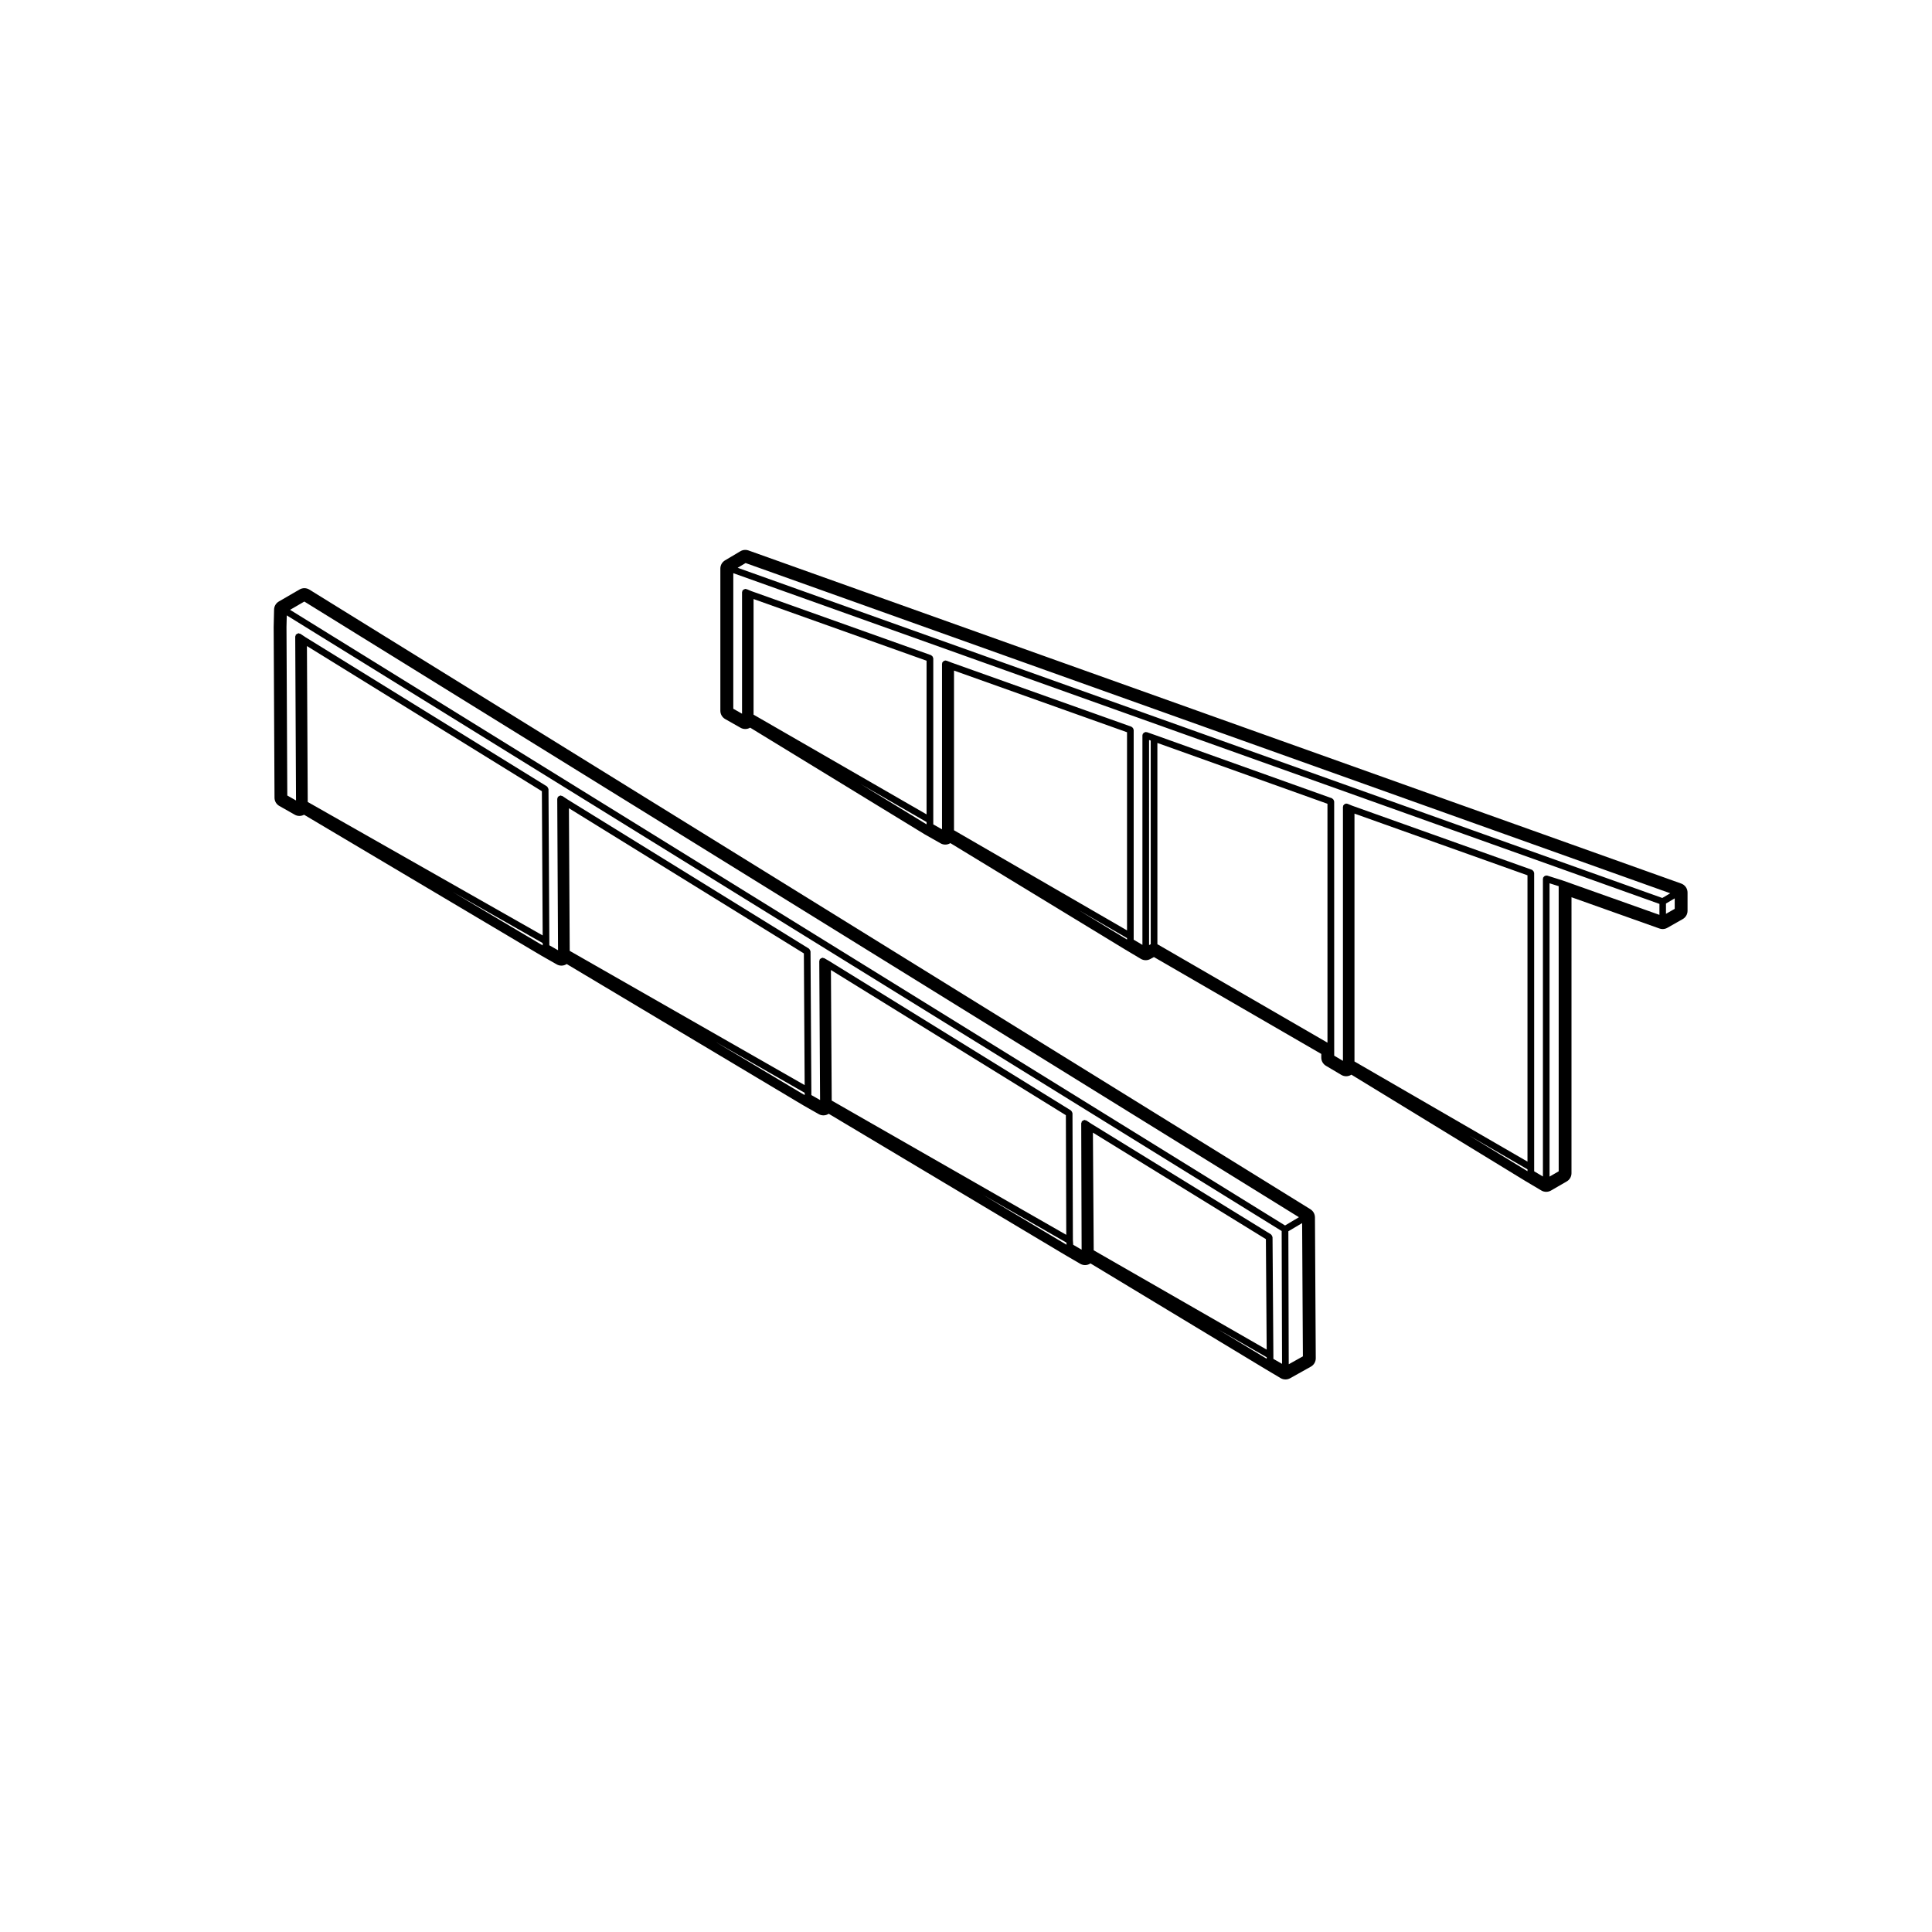 <?xml version="1.0" encoding="UTF-8"?>
<!-- Uploaded to: ICON Repo, www.iconrepo.com, Generator: ICON Repo Mixer Tools -->
<svg fill="#000000" width="800px" height="800px" version="1.1" viewBox="144 144 512 512" xmlns="http://www.w3.org/2000/svg">
 <g>
  <path d="m589.54 378.15-247.19-88.277c-0.273-0.102-0.559-0.145-0.848-0.145-0.449 0-0.891 0.117-1.285 0.352l-4.082 2.422c-0.766 0.453-1.234 1.273-1.234 2.168v37.691c0 0.906 0.488 1.742 1.273 2.191l4.082 2.312c0.387 0.223 0.816 0.328 1.246 0.328 0.438 0 0.875-0.109 1.27-0.344l0.023-0.016 46.32 28.312 4.152 2.352c0.383 0.223 0.816 0.328 1.246 0.328 0.406 0 0.82-0.102 1.188-0.301l0.16-0.086 46.379 28.234 4.098 2.438c0.398 0.238 0.848 0.352 1.289 0.352 0.418 0 0.836-0.105 1.215-0.312l0.957-0.523 44.352 25.676v0.969c0 0.891 0.469 1.715 1.23 2.168l4.086 2.422c0.395 0.238 0.836 0.352 1.285 0.352 0.484 0 0.957-0.137 1.379-0.414l46.234 28.258 4.106 2.434c0.395 0.238 0.836 0.352 1.285 0.352 0.438 0 0.871-0.109 1.266-0.336l4.18-2.418c0.777-0.449 1.258-1.281 1.258-2.18l0.004-73.133 23.312 8.289c0.273 0.102 0.555 0.145 0.84 0.145 0.43 0 0.863-0.105 1.246-0.328l4.082-2.316c0.785-0.449 1.273-1.285 1.273-2.191v-4.848c0-1.062-0.672-2.016-1.676-2.375zm-199.99-15.688-17.453-10.672 17.453 10.062zm0-2.644-45.848-26.426v-30.641l45.848 16.344zm53.125 33.172-12.852-7.824 12.852 7.441zm0-2.426-45.852-26.535v-42.32l45.852 16.344zm6.281 3.652-0.441 0.246-0.004-54.359 0.441 0.152zm46.84 26.102-45.074-26.094-0.004-53.336 45.074 16.121zm53.004 34.059-15.324-9.371 15.324 8.879zm0-2.539-45.848-26.535v-65.688l45.848 16.348zm8.27 2.57-2.422 1.402-0.004-77.727 2.422 0.762zm26.672-67.969-25.496-9.062c-0.004 0-0.012 0.004-0.02 0 0 0-0.004-0.012-0.012-0.012l-4.188-1.324c-0.051-0.016-0.098 0.02-0.141 0.012-0.047-0.004-0.074-0.051-0.121-0.051-0.074 0-0.117 0.059-0.18 0.082-0.121 0.023-0.215 0.055-0.312 0.125-0.098 0.07-0.145 0.141-0.207 0.242-0.039 0.066-0.109 0.098-0.137 0.168-0.016 0.051 0.02 0.098 0.012 0.141-0.004 0.047-0.051 0.074-0.051 0.121v78.902l-2.316-1.371v-1.043l-0.004-78.027c0-0.07-0.059-0.109-0.074-0.176-0.023-0.117-0.059-0.207-0.125-0.309-0.066-0.098-0.137-0.152-0.238-0.215-0.059-0.035-0.082-0.105-0.145-0.133l-47.605-16.973-1.281-0.527c-0.059-0.031-0.117 0.012-0.176-0.004-0.059-0.012-0.102-0.066-0.16-0.066-0.055 0-0.098 0.051-0.145 0.059-0.121 0.023-0.223 0.059-0.316 0.137-0.102 0.059-0.156 0.121-0.215 0.215-0.039 0.051-0.105 0.07-0.125 0.125-0.031 0.059 0.012 0.117 0 0.176-0.016 0.059-0.07 0.102-0.07 0.16v67.328l-2.316-1.375v-1.918l-0.008-65.457c0-0.07-0.059-0.109-0.074-0.18-0.031-0.109-0.059-0.203-0.125-0.301-0.066-0.098-0.137-0.152-0.23-0.215-0.059-0.035-0.086-0.105-0.152-0.133l-46.84-16.75-2.219-0.781c-0.055-0.02-0.105 0.016-0.156 0.012-0.051-0.012-0.086-0.059-0.137-0.059-0.07 0-0.117 0.059-0.188 0.074-0.109 0.031-0.203 0.059-0.297 0.125-0.102 0.066-0.156 0.137-0.215 0.242-0.039 0.055-0.105 0.082-0.133 0.145-0.016 0.055 0.016 0.102 0.004 0.152-0.004 0.051-0.055 0.086-0.055 0.137v55.547l-2.316-1.375v-55.602c0-0.07-0.059-0.109-0.074-0.176-0.023-0.117-0.055-0.207-0.121-0.309-0.07-0.098-0.141-0.152-0.238-0.215-0.059-0.035-0.086-0.105-0.152-0.133l-47.609-16.969-1.406-0.539c-0.055-0.02-0.105 0.016-0.16 0.004-0.055-0.012-0.098-0.066-0.156-0.066-0.07 0-0.117 0.059-0.18 0.074-0.109 0.023-0.191 0.055-0.281 0.117-0.105 0.07-0.168 0.137-0.23 0.242-0.035 0.055-0.105 0.074-0.125 0.133-0.02 0.055 0.016 0.105 0.004 0.16-0.012 0.055-0.066 0.098-0.066 0.152v43.887l-2.316-1.316v-44.012c0-0.07-0.059-0.109-0.074-0.176-0.023-0.117-0.055-0.207-0.125-0.309-0.066-0.102-0.141-0.152-0.238-0.215-0.059-0.035-0.082-0.105-0.152-0.133l-47.605-16.969-1.273-0.527c-0.059-0.023-0.117 0.012-0.176 0-0.059-0.016-0.102-0.07-0.16-0.07-0.059 0-0.098 0.055-0.152 0.066-0.121 0.02-0.211 0.059-0.312 0.125-0.098 0.066-0.156 0.125-0.223 0.223-0.035 0.055-0.102 0.07-0.125 0.125-0.023 0.055 0.012 0.117 0 0.176s-0.066 0.102-0.066 0.16v32.207l-2.316-1.316v-35.926l245.44 87.648-0.008 2.887zm0.785-4.465-245.04-87.508 2.106-1.254 245.04 87.512zm3.289 2.879-2.316 1.32v-2.727l2.316-1.371z"/>
  <path d="m491.27 464.46-265.28-164.21c-0.406-0.25-0.867-0.379-1.324-0.379-0.434 0-0.871 0.109-1.266 0.336l-5.512 3.199c-0.754 0.441-1.234 1.246-1.254 2.121l-0.109 4.625 0.223 45.254c0.004 0.906 0.488 1.738 1.273 2.18l4.082 2.316c0.387 0.223 0.816 0.328 1.246 0.328 0.387 0 0.777-0.09 1.129-0.266l0.098-0.051 62.844 37.316 4.121 2.344c0.387 0.223 0.816 0.328 1.246 0.328 0.488 0 0.973-0.141 1.395-0.422l62.664 37.43 4.125 2.344c0.387 0.223 0.816 0.328 1.246 0.328 0.488 0 0.973-0.141 1.395-0.422l62.664 37.43 3.996 2.328c0.395 0.23 0.832 0.344 1.27 0.344 0.457 0 0.918-0.121 1.32-0.371l0.125-0.074 46.297 27.965 4.086 2.434c0.395 0.238 0.848 0.352 1.289 0.352 0.422 0 0.848-0.105 1.23-0.316l5.512-3.082c0.801-0.449 1.293-1.301 1.289-2.211l-0.215-37.363c-0.02-0.875-0.465-1.68-1.207-2.133zm-265.93-149.25 62.262 38.473 0.211 38.215-62.262-35.367zm62.477 79.336-23.84-14.16 23.84 13.543zm6.953-36.355 62.262 38.473 0.211 34.902-62.262-35.578zm62.48 76.027-23.73-14.168 23.73 13.559zm6.953-33.156 62.262 38.477 0.105 31.703-62.156-35.578zm40.301 59.586 22.102 12.652 0.039 0.57zm29.129-16.492 45.84 28.227 0.211 29.281-45.84-26.32zm46.059 59.93-13.012-7.859 13.012 7.465zm1.766 0.031v-0.934-0.004l-0.223-31.301c0-0.039-0.035-0.059-0.039-0.098-0.016-0.117-0.07-0.203-0.125-0.309-0.059-0.102-0.102-0.191-0.188-0.262-0.031-0.023-0.031-0.07-0.066-0.09l-47.609-29.312-1.301-0.863c-0.082-0.055-0.172-0.031-0.262-0.055-0.082-0.023-0.137-0.098-0.227-0.098h-0.004c-0.031 0-0.047 0.031-0.074 0.031-0.121 0.016-0.211 0.074-0.316 0.133-0.102 0.059-0.188 0.098-0.262 0.18-0.02 0.023-0.055 0.023-0.074 0.051-0.051 0.082-0.023 0.168-0.051 0.258-0.031 0.086-0.102 0.141-0.102 0.238l0.105 33.5-2.231-1.305-0.082-1.184-0.109-33.668c0-0.035-0.035-0.059-0.039-0.098-0.016-0.109-0.07-0.195-0.121-0.301-0.059-0.105-0.105-0.191-0.195-0.266-0.031-0.023-0.031-0.066-0.059-0.086l-64.027-39.57h-0.012c-0.004-0.004-0.004-0.012-0.012-0.016l-1.324-0.766c-0.07-0.039-0.152-0.012-0.227-0.031-0.074-0.023-0.133-0.09-0.211-0.09h-0.004c-0.039 0-0.07 0.039-0.105 0.047-0.109 0.016-0.195 0.07-0.297 0.121-0.105 0.059-0.191 0.105-0.262 0.203-0.023 0.031-0.07 0.035-0.09 0.07-0.039 0.074-0.012 0.152-0.031 0.23-0.02 0.082-0.086 0.133-0.086 0.215l0.211 36.828-2.309-1.316v-1.137-0.004l-0.223-36.918c0-0.035-0.035-0.059-0.039-0.098-0.012-0.109-0.07-0.195-0.125-0.301-0.055-0.105-0.102-0.195-0.195-0.266-0.023-0.023-0.023-0.066-0.059-0.086l-64-39.543v-0.004l-1.324-0.883c-0.082-0.055-0.172-0.023-0.258-0.051-0.082-0.031-0.141-0.102-0.23-0.102h-0.004c-0.031 0-0.051 0.031-0.082 0.035-0.117 0.012-0.207 0.07-0.312 0.125-0.102 0.055-0.195 0.098-0.266 0.18-0.02 0.023-0.055 0.023-0.074 0.051-0.051 0.082-0.023 0.168-0.051 0.25-0.023 0.09-0.102 0.145-0.102 0.242l0.211 40.133-2.309-1.316v-1.137-0.004l-0.223-40.223c0-0.035-0.035-0.059-0.039-0.098-0.012-0.109-0.07-0.195-0.125-0.301-0.055-0.105-0.102-0.195-0.195-0.266-0.023-0.023-0.023-0.066-0.059-0.086l-64-39.543v-0.004l-1.324-0.883c-0.082-0.055-0.172-0.023-0.258-0.051-0.082-0.031-0.141-0.102-0.23-0.102-0.031 0-0.051 0.031-0.074 0.035-0.137 0.012-0.238 0.086-0.359 0.156-0.074 0.051-0.152 0.074-0.211 0.141-0.023 0.023-0.066 0.023-0.09 0.059-0.055 0.086-0.031 0.18-0.055 0.277-0.023 0.082-0.098 0.125-0.098 0.215l0.211 43.438-2.312-1.316-0.215-44.652 0.074-3.082 263.66 163.15 0.102 35.199zm3.094-35.355-263.68-163.15 3.777-2.195 263.58 163.16zm0.977 36.781-0.102-35.246 3.648-2.16 0.203 35.312z"/>
 </g>
</svg>